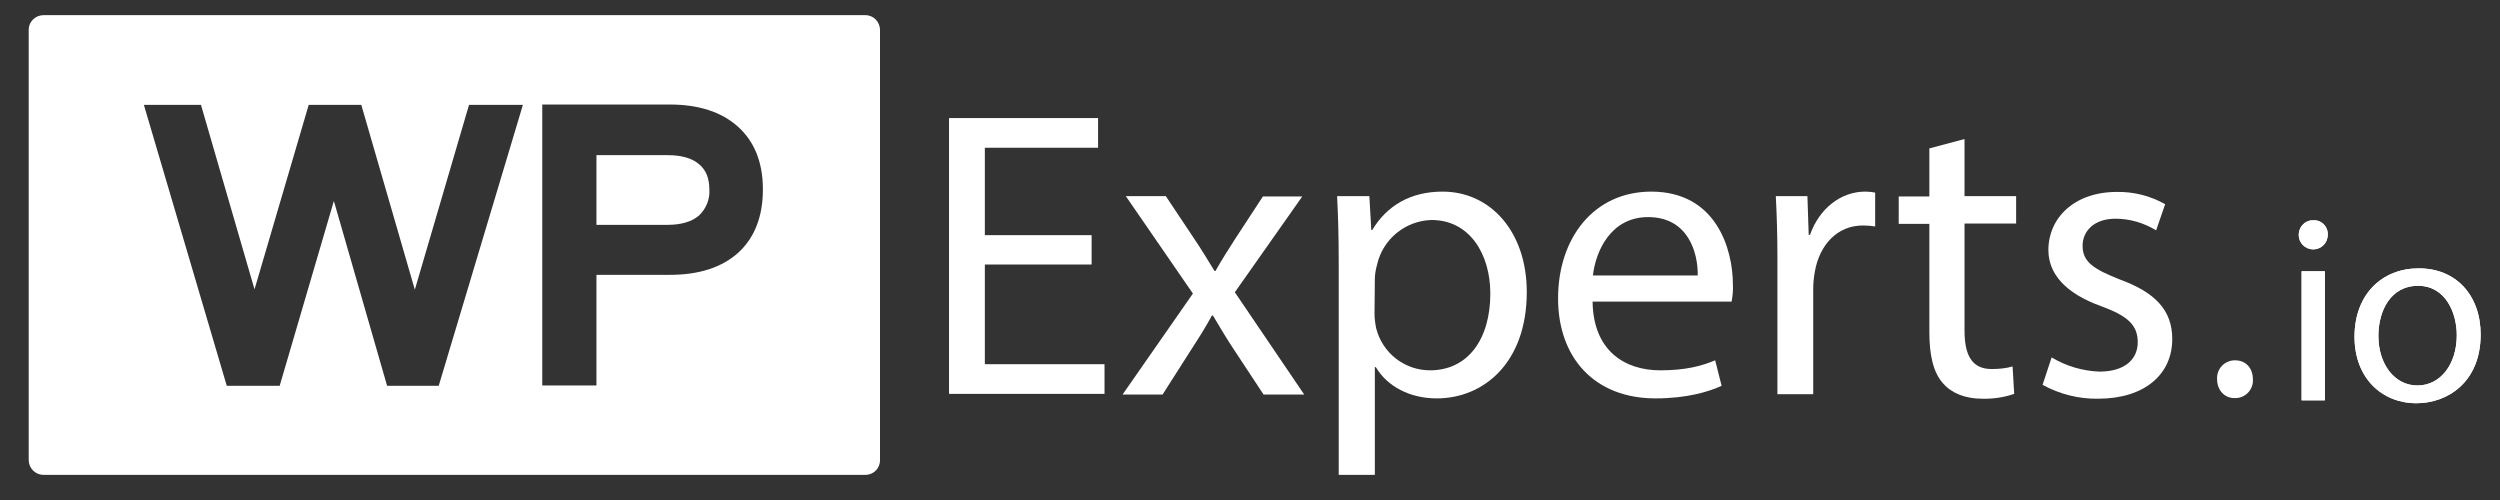 <svg xmlns="http://www.w3.org/2000/svg" xmlns:xlink="http://www.w3.org/1999/xlink" id="Layer_1" x="0px" y="0px" viewBox="0 0 775 155" style="enable-background:new 0 0 775 155;" xml:space="preserve"><rect x="0" y="0" width="775" height="155" fill="#333333" stroke="none"/><style type="text/css">	.st0{fill:#FFFFFF;}</style><title>wp-experts-logo</title><path class="st0" d="M216.7,50.9c2.2,1.8,3.2,4.4,3.2,7.9c0.2,3-1,5.9-3.2,8c-2.2,1.9-5.5,2.9-9.7,2.9h-22.1V48.1H207  C211.2,48.1,214.5,49,216.7,50.9"></path><path class="st0" d="M268.3,4.7H13.5c-2.5,0-4.6,2-4.6,4.5v133.4c0,2.5,2,4.6,4.6,4.6c0,0,0,0,0,0h254.8c2.5,0,4.5-2,4.5-4.5  c0,0,0-0.1,0-0.1V9.3C272.8,6.8,270.8,4.7,268.3,4.7 M136,119.6h-16l-16.5-57.3l-16.8,57.3H70.3L44.6,32.5h17.7l16.6,57.2l16.8-57.2  H112l16.6,57.3l16.8-57.3h16.7L136,119.6z M228.9,78.3c-5.1,4.6-12.2,6.9-21.2,6.9h-22.8v34.3h-16.8V32.4h39.5  c9,0,16.1,2.3,21.2,6.9s7.7,11.1,7.7,19.4S234,73.6,228.9,78.3"></path><polygon class="st0" points="338.4,82 305.3,82 305.3,112.9 342.4,112.9 342.4,122.1 294.2,122.1 294.2,36.6 340.4,36.6 340.4,45.8   305.3,45.8 305.3,72.9 338.4,72.9 "></polygon><path class="st0" d="M361.4,60.8l8.8,13.2c2.3,3.4,4.2,6.6,6.3,10h0.3c2-3.6,4.1-6.8,6.2-10.1l8.5-13h12.2l-20.9,29.7l21.5,31.7  h-12.6l-9.1-13.8c-2.4-3.6-4.4-7-6.6-10.7h-0.3c-2,3.7-4.1,7-6.5,10.7l-8.8,13.8H348L369.8,91L349,60.8H361.4z"></path><path class="st0" d="M415,80.8c0-7.8-0.2-14.2-0.5-20h10l0.6,10.5h0.3c4.5-7.5,11.8-11.9,21.8-11.9c14.9,0,26.1,12.5,26.1,31.1  c0,22.1-13.5,33-27.9,33c-8.2,0-15.3-3.6-18.9-9.7h-0.3v33.4H415V80.8z M426.1,97.2c0,1.5,0.2,3,0.5,4.5c1.9,7.7,8.8,13.1,16.7,13.1  c11.8,0,18.7-9.7,18.7-23.8c0-12.2-6.4-22.8-18.2-22.8c-8.1,0.2-15.1,5.9-16.9,13.8c-0.4,1.5-0.7,3-0.7,4.5L426.1,97.2L426.1,97.2z"></path><path class="st0" d="M493.7,93.5c0.2,15.1,9.8,21.3,21,21.3c8,0,12.9-1.4,17-3.1l2,7.9c-3.9,1.8-10.7,3.9-20.5,3.9  c-18.9,0-30.2-12.6-30.2-31c0-18.6,11-33.1,28.9-33.1c20,0,25.3,17.6,25.3,28.9c0.1,1.7-0.1,3.5-0.4,5.2L493.7,93.5z M526.3,85.4  c0.1-7-2.9-18.1-15.4-18.1c-11.4,0-16.2,10.3-17.1,18.1H526.3z"></path><path class="st0" d="M551,79.9c0-7.2-0.2-13.4-0.5-19.1h9.8l0.4,12h0.4c2.9-8.2,9.6-13.4,17.1-13.4c1,0,2.1,0.1,3.1,0.3v10.5  c-1.3-0.2-2.5-0.3-3.8-0.3c-7.9,0-13.4,5.9-14.9,14.3c-0.3,1.7-0.5,3.5-0.5,5.2v32.8H551V79.9z"></path><path class="st0" d="M609,43.1v17.7h16v8.5h-16v33.1c0,7.6,2.2,12,8.4,12c2.2,0,4.4-0.2,6.5-0.8l0.5,8.5c-3.2,1.1-6.6,1.6-10,1.5  c-5.1,0-9.4-1.7-12-4.7c-3.1-3.4-4.3-8.8-4.3-16V69.4h-9.5v-8.5h9.5V46L609,43.1z"></path><path class="st0" d="M636,110.8c4.5,2.7,9.6,4.2,14.8,4.4c8.1,0,11.9-4,11.9-9.1c0-5.4-3.2-8.2-11.4-11.2  c-11.1-4-16.3-10.1-16.3-17.4c0-9.9,8-18,21.2-18c5.2-0.1,10.4,1.2,15,3.8l-2.8,8.1c-3.8-2.3-8.1-3.6-12.6-3.6  c-6.6,0-10.2,3.8-10.2,8.4c0,5.1,3.6,7.3,11.7,10.5c10.6,3.9,16.1,9.3,16.1,18.4c0,10.9-8.5,18.5-23,18.5c-6,0.1-11.9-1.4-17.2-4.3  L636,110.8z"></path><path class="st0" d="M687.3,117.6c-0.2-3.1,2.1-5.7,5.2-5.9c0.1,0,0.3,0,0.4,0c3.3,0,5.5,2.4,5.5,5.9c0.2,3-2.1,5.6-5.1,5.8  c-0.2,0-0.3,0-0.5,0C689.6,123.5,687.3,120.9,687.3,117.6"></path><path class="st0" d="M721.6,72.8c0,2.5-2,4.5-4.5,4.5s-4.5-2-4.5-4.5c0-2.4,1.9-4.5,4.3-4.5c0.1,0,0.1,0,0.2,0  c2.3-0.2,4.3,1.6,4.5,3.9C721.6,72.4,721.6,72.6,721.6,72.8 M713.5,84.1h7.2v40h-7.2V84.1z"></path><path class="st0" d="M721.6,72.8c0,2.5-2,4.5-4.5,4.5s-4.5-2-4.5-4.5c0-2.4,1.9-4.5,4.3-4.5c0.1,0,0.1,0,0.2,0  c2.3-0.2,4.3,1.6,4.5,3.9C721.6,72.4,721.6,72.6,721.6,72.8z M713.5,84.1h7.2v40h-7.2V84.1z"></path><path class="st0" d="M769,103.7c0,14.8-10.3,21.3-19.9,21.3c-10.8,0-19.2-7.9-19.2-20.6c0-13.4,8.8-21.2,19.8-21.2  C761.3,83.1,769,91.5,769,103.7 M737.3,104.1c0,8.8,5,15.4,12.1,15.4s12.2-6.5,12.2-15.6c0-6.8-3.4-15.3-12-15.3  S737.3,96.5,737.3,104.1"></path><path class="st0" d="M769,103.7c0,14.8-10.3,21.3-19.9,21.3c-10.8,0-19.2-7.9-19.2-20.6c0-13.4,8.8-21.2,19.8-21.2  C761.3,83.1,769,91.5,769,103.7z M737.3,104.1c0,8.8,5,15.4,12.1,15.4s12.2-6.5,12.2-15.6c0-6.8-3.4-15.3-12-15.3  S737.3,96.5,737.3,104.1z"></path></svg>
